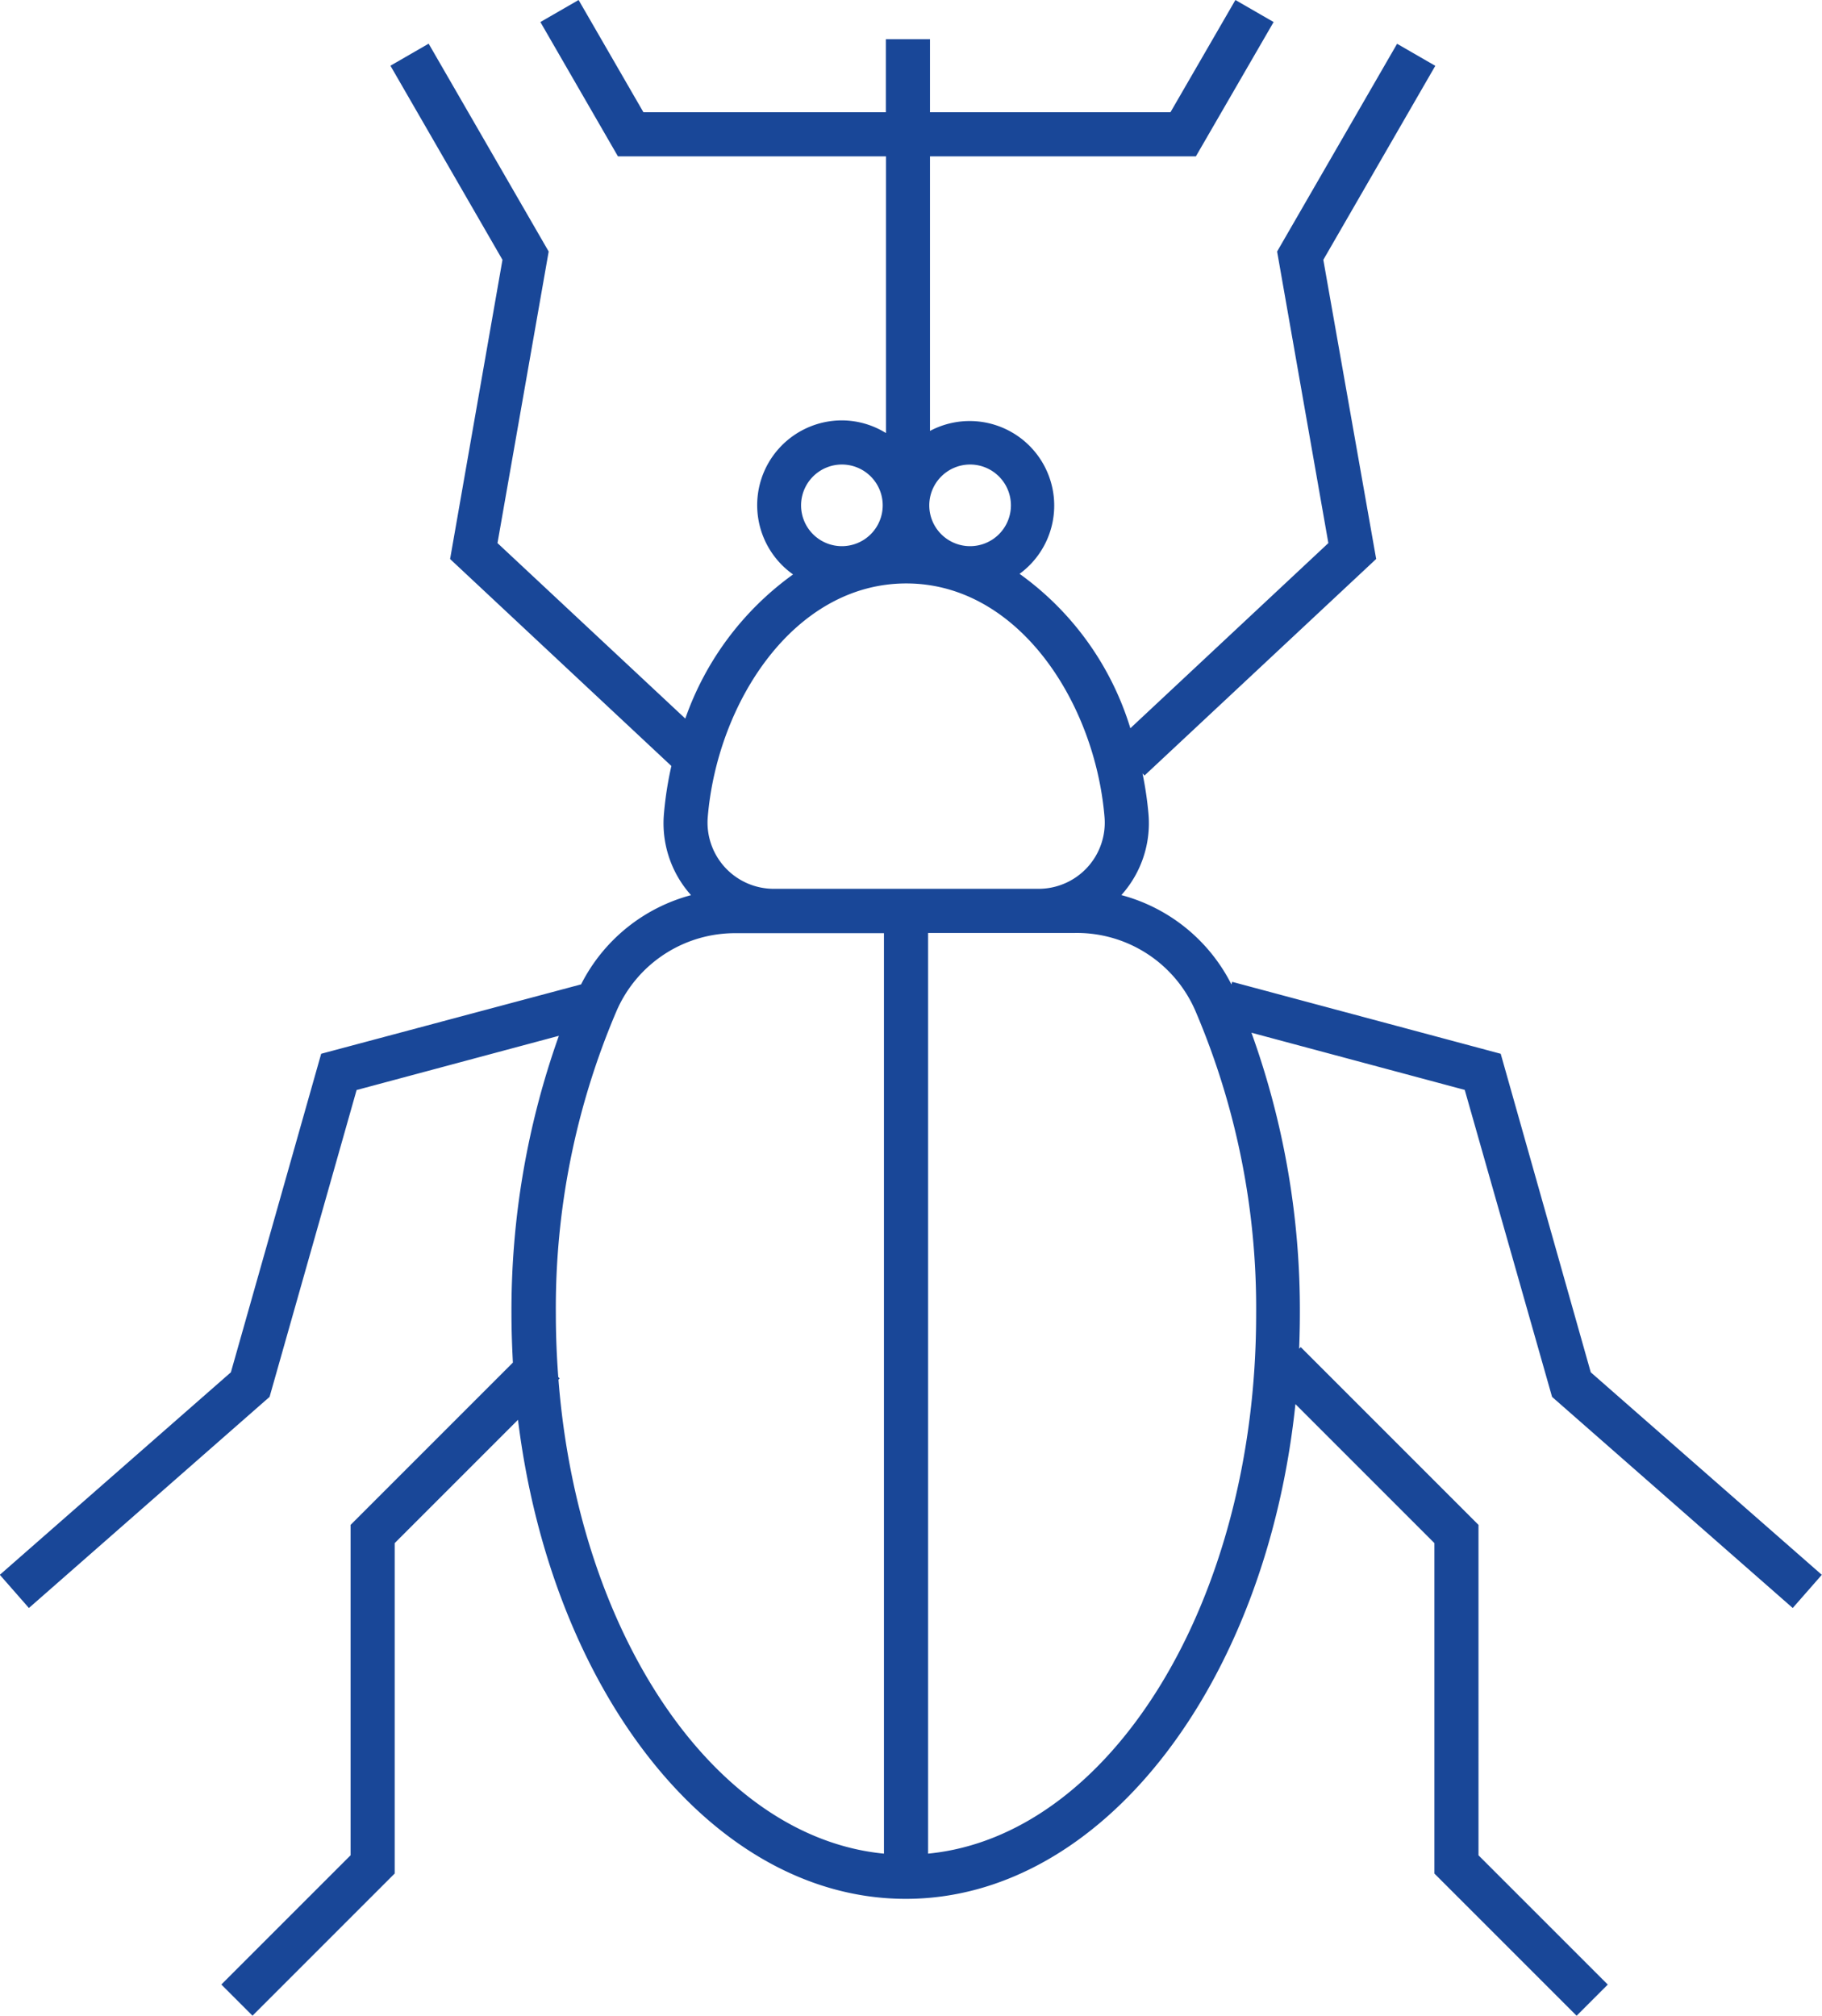 <svg xmlns="http://www.w3.org/2000/svg" width="30.753" height="34.021" viewBox="0 0 30.753 34.021">
  <path id="noun_weevils_1281197" d="M34.9,27.891l4.062,3.563.491-.56-3.9-3.418L34.033,22.1,29.5,20.886l-.012.044a2.924,2.924,0,0,0-1.858-1.508,1.814,1.814,0,0,0,.457-1.38,6.034,6.034,0,0,0-.1-.674l.034.036,3.91-3.655L31.039,8.7l1.89-3.274-.645-.372L30.259,8.56l.865,4.921-3.342,3.125A5,5,0,0,0,25.912,14,1.427,1.427,0,0,0,24.4,11.588V6.954h4.488L30.2,4.687l-.645-.372L28.459,6.209H24.4V4.976h-.745V6.209H19.563L18.469,4.315l-.645.372,1.309,2.267h4.524v4.67a1.421,1.421,0,0,0-.744-.214,1.431,1.431,0,0,0-.824,2.6,5.047,5.047,0,0,0-1.819,2.433L17.1,13.481l.864-4.921L15.938,5.052l-.645.372L17.184,8.7,16.3,13.75l3.735,3.493a5.913,5.913,0,0,0-.125.8,1.816,1.816,0,0,0,.457,1.38,2.922,2.922,0,0,0-1.856,1.506L14.124,22.1,12.6,27.476,8.7,30.894l.491.56,4.062-3.563,1.469-5.179,3.414-.915a13.8,13.8,0,0,0-.8,4.7c0,.275.01.546.024.815l-2.739,2.739v5.576l-2.182,2.182.526.526,2.4-2.4V30.359l2.081-2.081c.567,4.592,3.285,8.085,6.545,8.085,3.321,0,6.083-3.627,6.577-8.35l2.346,2.346v5.577l2.4,2.4.526-.526-2.182-2.182V30.051l-3-3-.027.027c.007-.194.012-.388.012-.584a13.79,13.79,0,0,0-.817-4.749l3.6.965ZM25.077,12.155a.689.689,0,1,1-.689.689A.69.69,0,0,1,25.077,12.155Zm-2.164,0a.689.689,0,1,1-.689.689A.69.69,0,0,1,22.913,12.155ZM24,14.162c1.888,0,3.184,2.005,3.346,3.943a1.117,1.117,0,0,1-1.114,1.211H21.763a1.118,1.118,0,0,1-1.114-1.211C20.811,16.167,22.107,14.162,24,14.162ZM18.129,27.6l.02-.02-.023-.023c-.026-.349-.041-.7-.041-1.06A12.759,12.759,0,0,1,19.1,21.4a2.18,2.18,0,0,1,2.046-1.335h2.477V35.6C20.775,35.323,18.468,31.923,18.129,27.6Zm6.239,8V20.061h2.477A2.18,2.18,0,0,1,28.89,21.4a12.766,12.766,0,0,1,1.015,5.1C29.905,31.333,27.453,35.3,24.367,35.6Z" transform="translate(-8.703 -4.315)" fill="#194798"/>
</svg>
